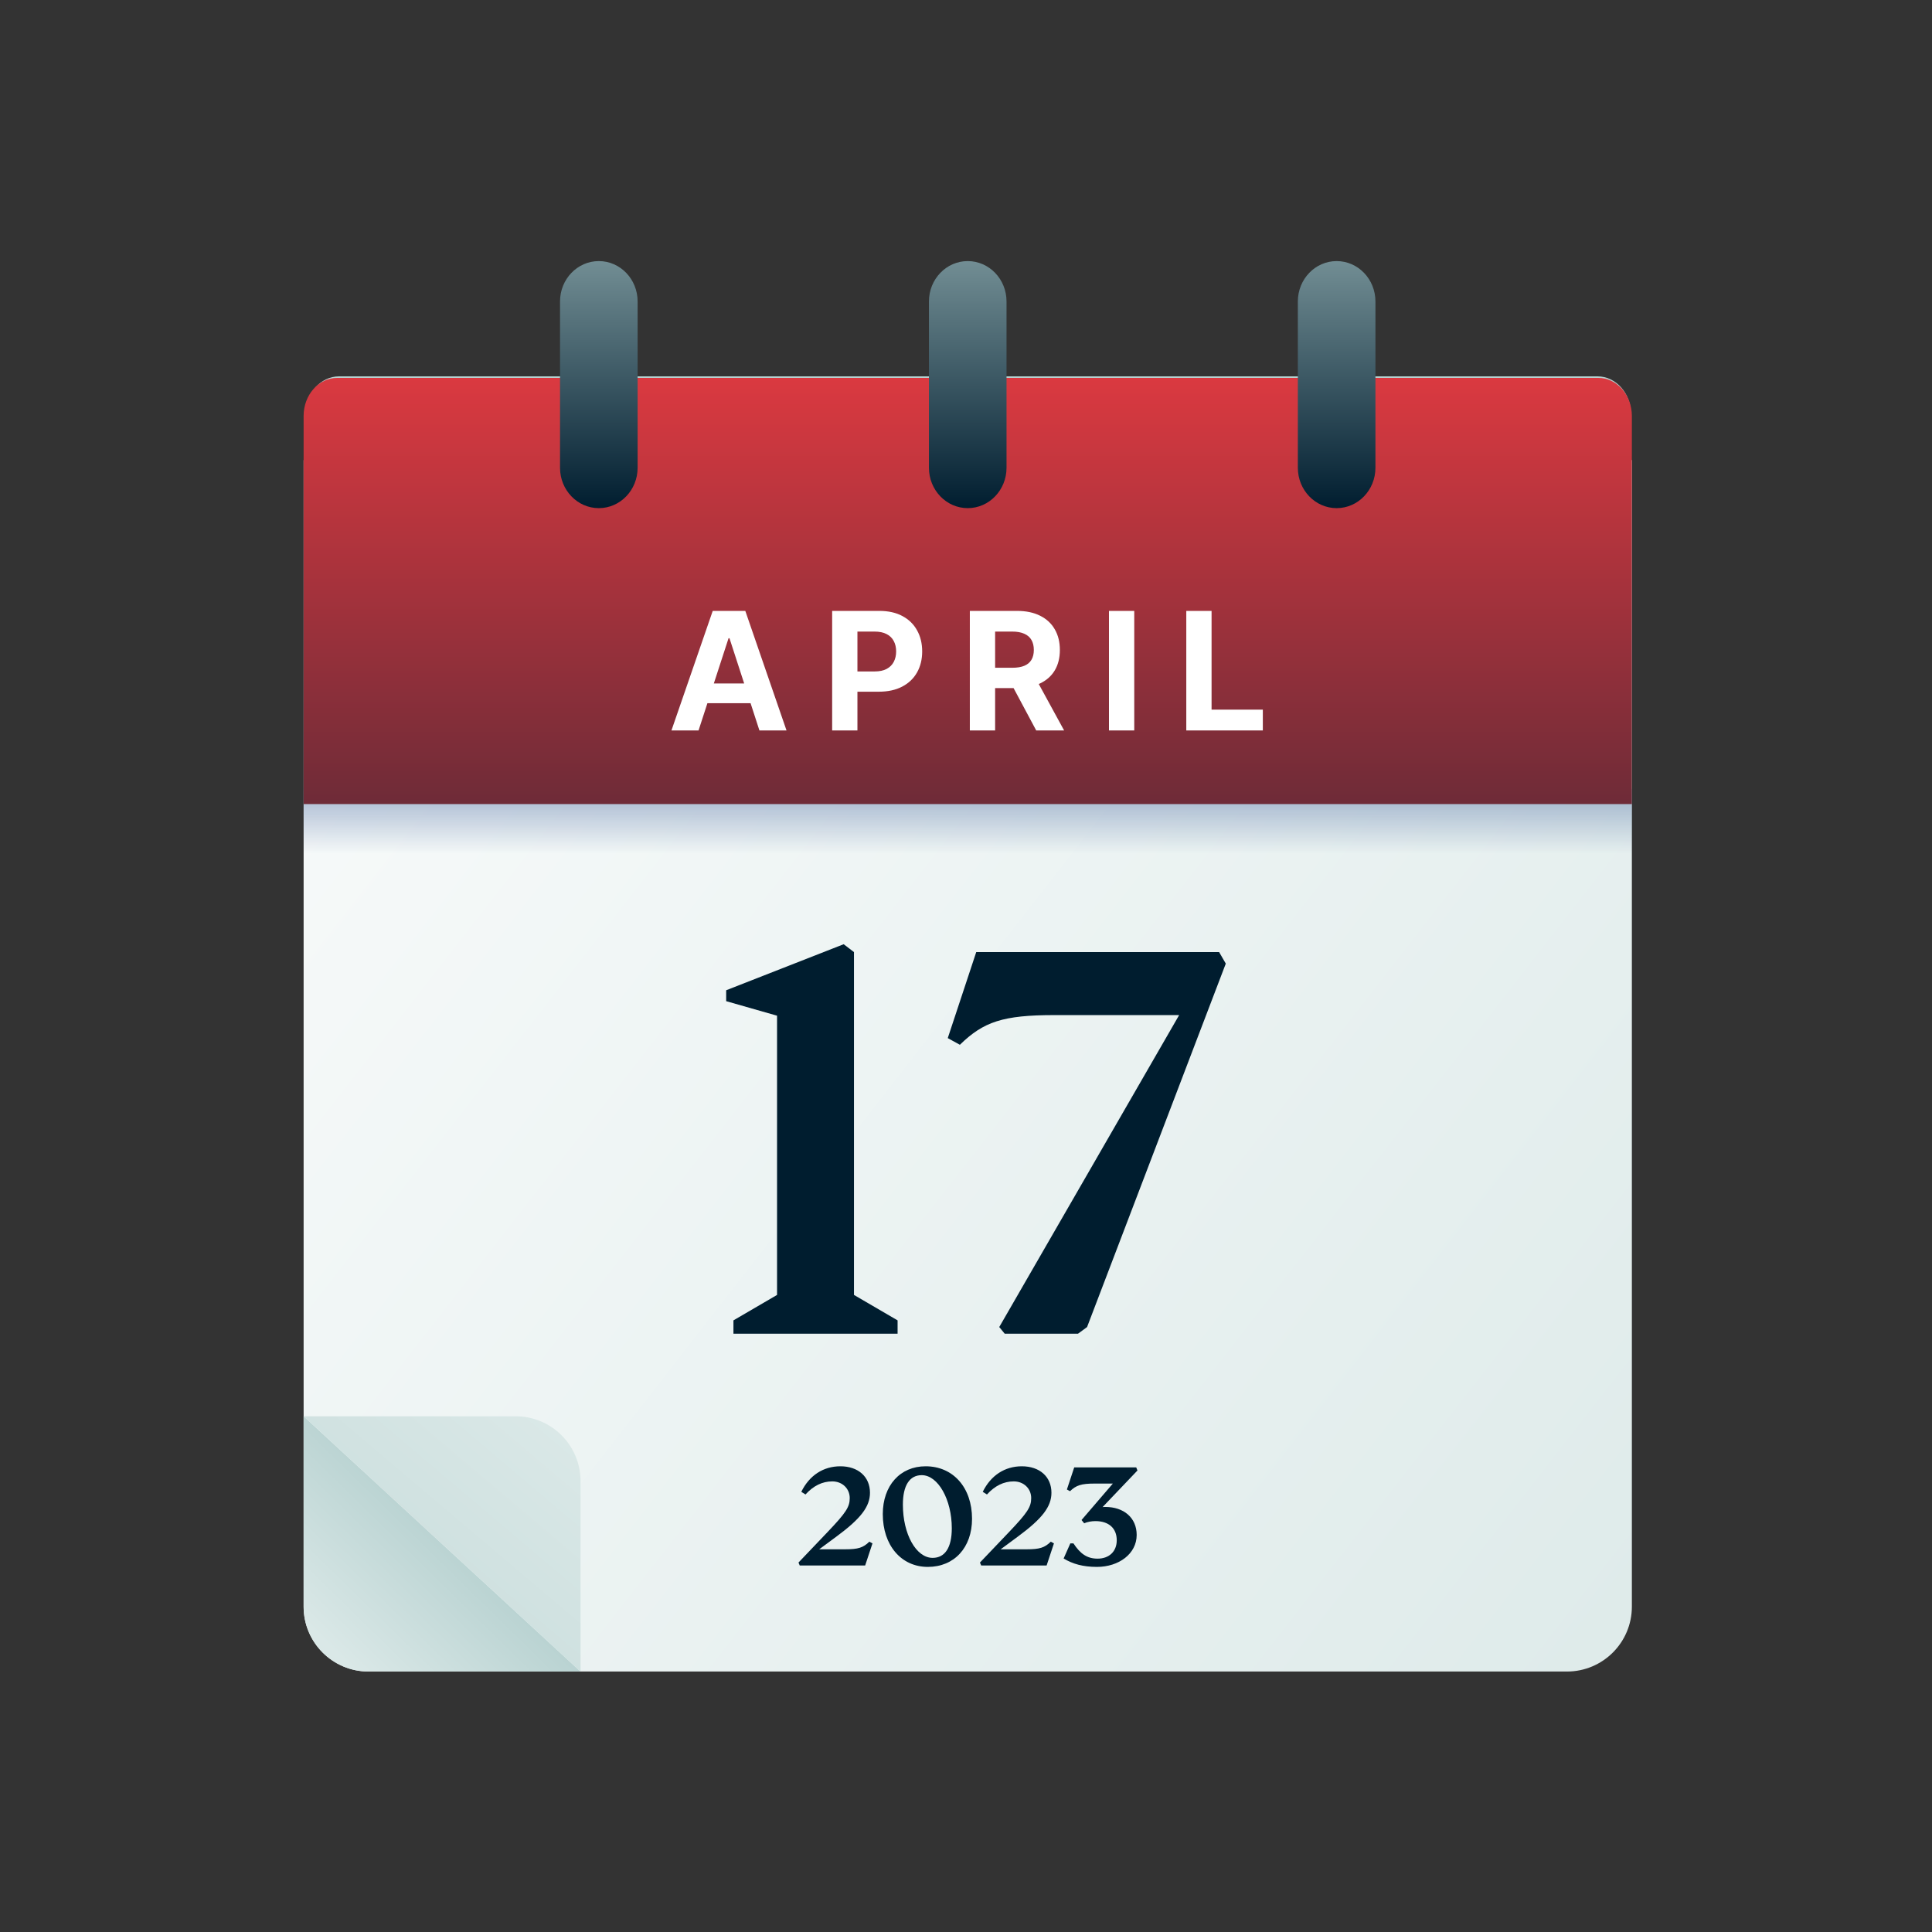 <?xml version="1.0" encoding="utf-8"?>
<svg xmlns="http://www.w3.org/2000/svg" width="320" height="320" viewBox="0 0 320 320" fill="none">
<rect x="0" y="0" width="320" height="320" fill="#333333" stroke="none"/>
<path d="M50.289 76.207L270.289 76.207L270.289 266.109C270.289 272.046 265.476 276.858 259.54 276.858L61.038 276.858C55.102 276.858 50.289 272.046 50.289 266.109L50.289 76.207Z" fill="url(#paint0_linear_3222_53284)"/>
<path d="M50.289 234.579L96.152 276.859L61.038 276.859C55.102 276.859 50.289 272.047 50.289 266.11L50.289 234.579Z" fill="url(#paint1_linear_3222_53284)"/>
<path d="M96.156 276.859L50.293 234.579L85.407 234.579C91.344 234.579 96.156 239.392 96.156 245.328L96.156 276.859Z" fill="url(#paint2_linear_3222_53284)"/>
<rect x="50.289" y="130.67" width="220" height="17.199" fill="url(#paint3_linear_3222_53284)"/>
<path d="M270.158 88.225L50.602 88.225L50.602 68.66C50.602 65.168 53.087 62.336 56.153 62.336L264.606 62.336C267.672 62.336 270.158 65.168 270.158 68.66L270.158 88.225Z" fill="url(#paint4_linear_3222_53284)"/>
<path d="M270.289 133.178L50.289 133.178L50.289 68.894C50.289 65.413 52.779 62.592 55.852 62.592L264.726 62.592C267.799 62.592 270.289 65.413 270.289 68.894L270.289 133.178Z" fill="url(#paint5_linear_3222_53284)"/>
<path d="M99.184 84.164C95.635 84.164 92.758 81.169 92.758 77.475L92.758 49.934C92.758 46.239 95.635 43.244 99.184 43.244C102.733 43.244 105.61 46.239 105.61 49.934L105.61 77.475C105.61 81.169 102.733 84.164 99.184 84.164ZM160.287 84.164C156.738 84.164 153.861 81.169 153.861 77.475L153.861 49.934C153.861 46.239 156.738 43.244 160.287 43.244C163.836 43.244 166.713 46.239 166.713 49.934L166.713 77.475C166.713 81.169 163.836 84.164 160.287 84.164ZM221.39 84.164C217.841 84.164 214.964 81.169 214.964 77.475L214.964 49.934C214.964 46.239 217.841 43.244 221.39 43.244C224.939 43.244 227.816 46.239 227.816 49.934L227.816 77.475C227.816 81.169 224.939 84.164 221.39 84.164Z" fill="url(#paint6_linear_3222_53284)"/>
<path d="M141.445 214.481L148.669 218.695L148.669 220.902L121.481 220.902L121.481 218.695L128.704 214.481L128.704 168.231L120.277 165.824L120.277 164.018L139.74 156.393L141.445 157.697L141.445 214.481ZM201.925 157.697L203.029 159.603L180.054 219.799L178.55 220.902L166.41 220.902L165.507 219.799L195.304 168.131L174.637 168.131C166.109 168.131 162.899 169.235 158.986 173.047L156.979 171.943L161.695 157.697L201.925 157.697Z" fill="#001D2F"/>
<path d="M115.7 120.989L111.213 120.989L118.05 101.185L123.446 101.185L130.273 120.989L125.786 120.989L120.825 105.71L120.671 105.71L115.7 120.989ZM115.42 113.205L126.018 113.205L126.018 116.473L115.42 116.473L115.42 113.205ZM137.831 120.989L137.831 101.185L145.644 101.185C147.147 101.185 148.426 101.472 149.483 102.045C150.541 102.613 151.347 103.402 151.901 104.415C152.462 105.42 152.742 106.581 152.742 107.896C152.742 109.211 152.459 110.371 151.891 111.377C151.324 112.383 150.502 113.166 149.425 113.727C148.355 114.288 147.059 114.568 145.538 114.568L140.558 114.568L140.558 111.213L144.861 111.213C145.667 111.213 146.331 111.074 146.853 110.797C147.382 110.513 147.775 110.123 148.033 109.627C148.297 109.124 148.429 108.547 148.429 107.896C148.429 107.238 148.297 106.664 148.033 106.175C147.775 105.678 147.382 105.295 146.853 105.024C146.325 104.747 145.654 104.608 144.842 104.608L142.018 104.608L142.018 120.989L137.831 120.989ZM160.636 120.989L160.636 101.185L168.45 101.185C169.945 101.185 171.222 101.452 172.279 101.987C173.343 102.516 174.152 103.267 174.706 104.24C175.267 105.208 175.547 106.345 175.547 107.654C175.547 108.969 175.264 110.101 174.696 111.048C174.129 111.99 173.307 112.712 172.231 113.214C171.16 113.717 169.865 113.969 168.343 113.969L163.112 113.969L163.112 110.603L167.666 110.603C168.466 110.603 169.13 110.494 169.658 110.275C170.187 110.055 170.58 109.727 170.838 109.288C171.102 108.85 171.235 108.305 171.235 107.654C171.235 106.996 171.102 106.442 170.838 105.991C170.58 105.54 170.184 105.198 169.649 104.966C169.12 104.727 168.453 104.608 167.647 104.608L164.823 104.608L164.823 120.989L160.636 120.989ZM171.331 111.977L176.253 120.989L171.631 120.989L166.815 111.977L171.331 111.977ZM187.868 101.185L187.868 120.989L183.68 120.989L183.68 101.185L187.868 101.185ZM196.487 120.989L196.487 101.185L200.674 101.185L200.674 117.537L209.164 117.537L209.164 120.989L196.487 120.989Z" fill="white"/>
<path d="M143.993 255.349C142.961 256.355 142.136 256.613 139.969 256.613L135.686 256.613L138.55 254.497C142.574 251.531 144.096 249.544 144.096 247.248C144.096 244.591 142.136 242.863 139.195 242.863C136.383 242.863 134.061 244.359 132.719 247.093L133.416 247.532C134.732 246.087 136.202 245.365 137.853 245.365C139.504 245.365 140.742 246.552 140.742 248.125C140.742 249.596 140.149 250.525 137.053 253.775L132.255 258.806L132.461 259.296L143.296 259.296L144.509 255.633L143.993 255.349ZM153.674 259.528C158.059 259.528 161 256.329 161 251.556C161 246.397 157.879 242.863 153.313 242.863C149.082 242.863 146.218 246.062 146.218 250.783C146.218 255.942 149.262 259.528 153.674 259.528ZM154.473 258.032C151.739 258.032 149.546 254.11 149.546 249.209C149.546 246.036 150.655 244.333 152.668 244.333C155.376 244.333 157.647 248.383 157.647 253.13C157.647 256.303 156.537 258.032 154.473 258.032ZM174.049 255.349C173.017 256.355 172.191 256.613 170.024 256.613L165.742 256.613L168.605 254.497C172.63 251.531 174.152 249.544 174.152 247.248C174.152 244.591 172.191 242.863 169.25 242.863C166.438 242.863 164.116 244.359 162.775 247.093L163.472 247.532C164.787 246.087 166.258 245.365 167.909 245.365C169.56 245.365 170.798 246.552 170.798 248.125C170.798 249.596 170.205 250.525 167.109 253.775L162.311 258.806L162.517 259.296L173.352 259.296L174.565 255.633L174.049 255.349ZM183.059 249.596C182.93 249.596 182.775 249.596 182.62 249.622L188.399 243.559L188.193 243.043L177.925 243.043L176.712 246.706L177.228 246.99C178.234 246.01 179.112 245.726 181.279 245.726L184.323 245.726L179.137 251.763L179.576 252.305C180.066 252.072 180.814 251.943 181.433 251.943C183.626 251.943 184.968 253.104 184.968 255.117C184.968 257 183.678 258.161 181.795 258.161C180.066 258.161 178.931 257.361 177.796 255.633L177.28 255.633L176.171 258.135C177.667 259.038 179.37 259.528 181.691 259.528C185.303 259.528 188.27 257.361 188.27 254.239C188.27 251.376 186.129 249.596 183.059 249.596Z" fill="#001D2F"/>
<defs>
<linearGradient id="paint0_linear_3222_53284" x1="320.452" y1="290.474" x2="-2.024" y2="39.301" gradientUnits="userSpaceOnUse">
<stop stop-color="#DAE8E7"/>
<stop offset="1" stop-color="white"/>
</linearGradient>
<linearGradient id="paint1_linear_3222_53284" x1="77.356" y1="253.454" x2="17.715" y2="314.361" gradientUnits="userSpaceOnUse">
<stop stop-color="#B5D0CF"/>
<stop offset="0.349" stop-color="#DAE8E7"/>
</linearGradient>
<linearGradient id="paint2_linear_3222_53284" x1="30.945" y1="311.257" x2="95.99" y2="234.439" gradientUnits="userSpaceOnUse">
<stop stop-color="#B5D0CF"/>
<stop offset="0.96" stop-color="#DAE8E7"/>
</linearGradient>
<linearGradient id="paint3_linear_3222_53284" x1="152.765" y1="116.338" x2="152.765" y2="141.419" gradientUnits="userSpaceOnUse">
<stop stop-color="#365996"/>
<stop offset="1" stop-color="#365996" stop-opacity="0"/>
</linearGradient>
<linearGradient id="paint4_linear_3222_53284" x1="160.817" y1="144.226" x2="160.817" y2="62.492" gradientUnits="userSpaceOnUse">
<stop stop-color="#001D2F"/>
<stop offset="1" stop-color="#B6D1D0"/>
</linearGradient>
<linearGradient id="paint5_linear_3222_53284" x1="160.727" y1="205.198" x2="160.727" y2="62.747" gradientUnits="userSpaceOnUse">
<stop stop-color="#001D2F"/>
<stop offset="1" stop-color="#DA3940"/>
</linearGradient>
<linearGradient id="paint6_linear_3222_53284" x1="160.8" y1="84.27" x2="160.8" y2="18.487" gradientUnits="userSpaceOnUse">
<stop stop-color="#001D2F"/>
<stop offset="1" stop-color="#B6D1D0"/>
</linearGradient>
</defs>
</svg>